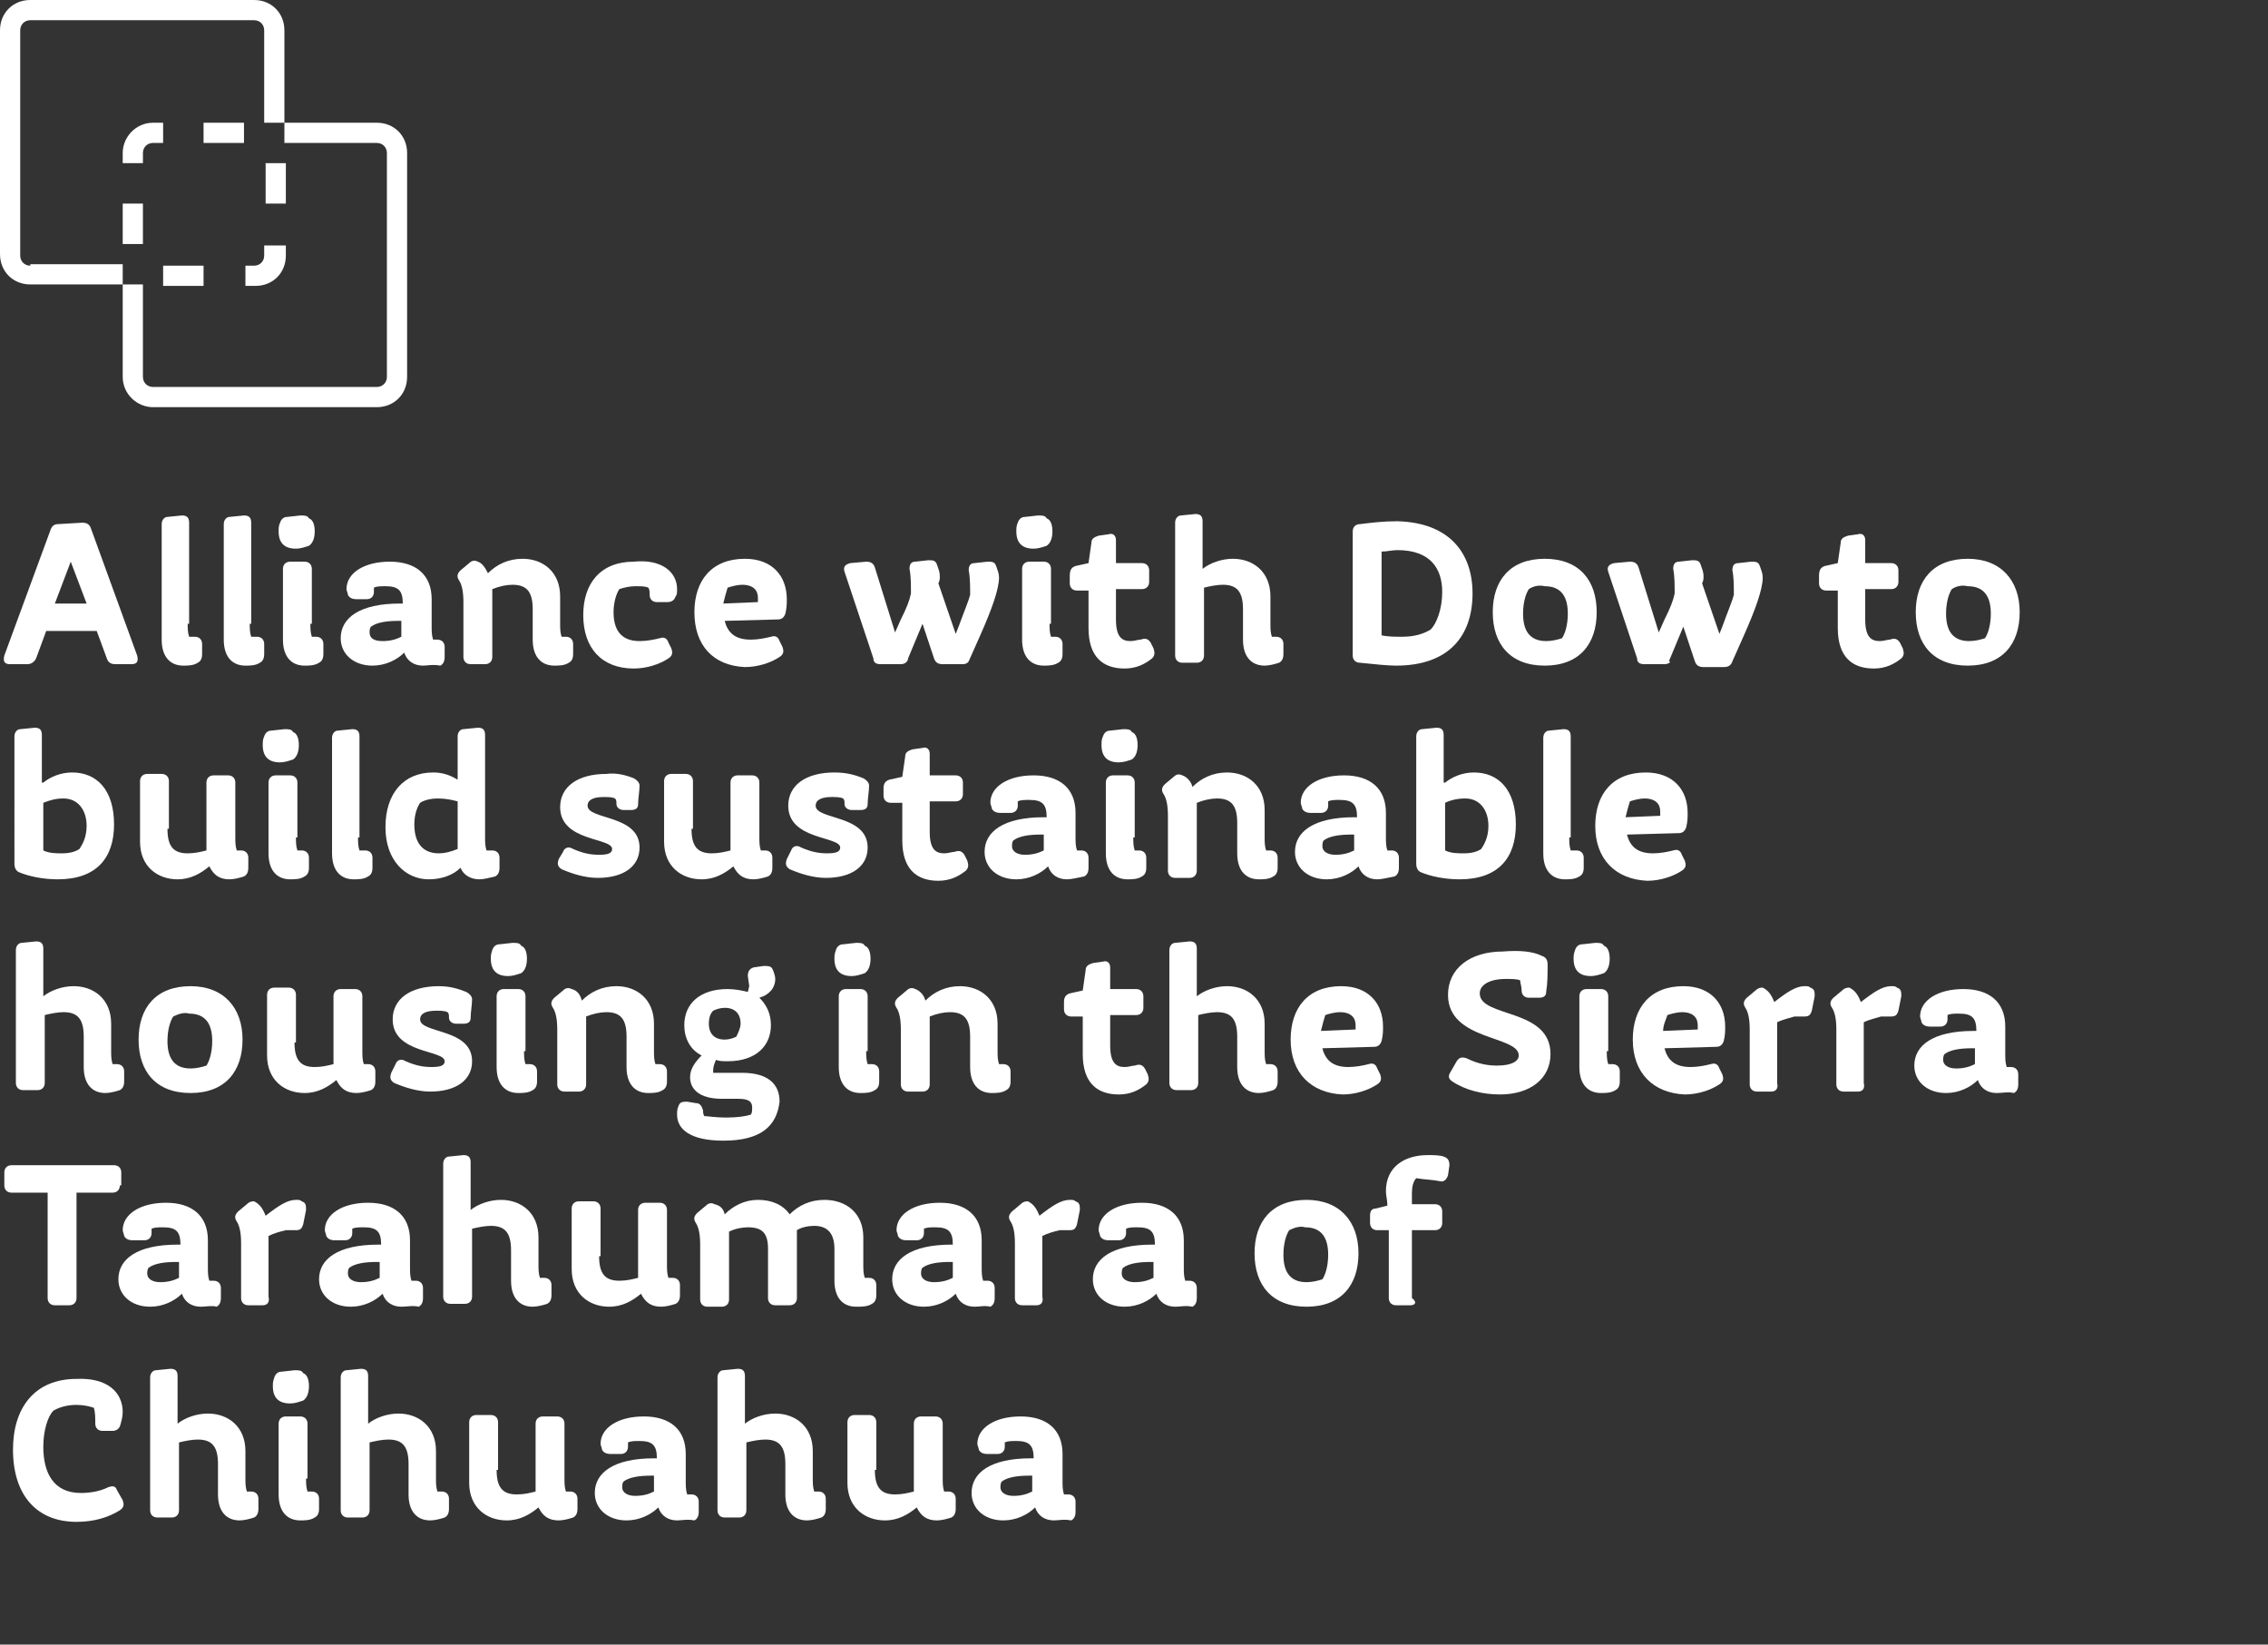 <?xml version="1.0" encoding="utf-8"?>
<!-- Generator: Adobe Illustrator 22.1.0, SVG Export Plug-In . SVG Version: 6.00 Build 0)  -->
<svg version="1.1" id="Layer_1" xmlns="http://www.w3.org/2000/svg" xmlns:xlink="http://www.w3.org/1999/xlink" x="0px" y="0px"
	 viewBox="0 0 157.1 113.9" style="enable-background:new 0 0 157.1 113.9;" xml:space="preserve">
<rect x="0" y="0" width="157.1" height="113.9" fill="#333333" stroke="none"/>
<style type="text/css">
	.st0{fill:#FFFFFF;}
</style>
<title>Asset 33</title>
<g id="Layer_2_1_">
	<g id="Layer_1-2">
		<rect x="11.3" y="18.4" class="st0" width="2.8" height="1.4"/>
		<path class="st0" d="M17,19.8h0.7c1.2,0,2.1-0.9,2.1-2.1V17h-1.5v0.7c0,0.4-0.3,0.7-0.7,0.7H17V19.8z"/>
		<path class="st0" d="M2.1,18.4c-0.4,0-0.7-0.3-0.7-0.7V2.1c0-0.4,0.3-0.7,0.7-0.7h15.5c0.4,0,0.7,0.3,0.7,0.7v6.4h1.4V2.1
			c0-1.2-0.9-2.1-2.1-2.1H2.1C0.9,0,0,0.9,0,2.1v15.5c0,1.2,0.9,2.1,2.1,2.1c0,0,0,0,0,0h6.4v-1.4H2.1z"/>
		<rect x="18.4" y="11.3" class="st0" width="1.4" height="2.8"/>
		<rect x="8.5" y="14.1" class="st0" width="1.4" height="2.8"/>
		<path class="st0" d="M9.9,10.6c0-0.4,0.3-0.7,0.7-0.7h0.7V8.5h-0.7c-1.2,0-2.1,1-2.1,2.1v0.7h1.4V10.6z"/>
		<path class="st0" d="M26.1,8.5h-6.4v1.4h6.4c0.4,0,0.7,0.3,0.7,0.7v15.5c0,0.4-0.3,0.7-0.7,0.7H10.6c-0.4,0-0.7-0.3-0.7-0.7v-6.4
			H8.5v6.4c0,1.2,1,2.1,2.1,2.1h15.5c1.2,0,2.1-0.9,2.1-2.1V10.6C28.2,9.4,27.3,8.5,26.1,8.5"/>
		<rect x="14.1" y="8.5" class="st0" width="2.8" height="1.4"/>
	</g>
</g>
<g>
	<path class="st0" d="M1.9,46H0.7c-0.4,0-0.5-0.2-0.4-0.6l3.2-8.7c0.1-0.3,0.3-0.4,0.5-0.4l1.7-0.1c0.3,0,0.5,0.1,0.6,0.4l3.2,8.8
		c0.1,0.4,0,0.6-0.4,0.6H8c-0.3,0-0.5-0.1-0.6-0.4l-0.7-1.9H3.2l-0.7,1.9C2.4,45.8,2.2,46,1.9,46z M6,41.8l-1.1-2.9l-1.1,2.9H6z"/>
	<path class="st0" d="M13,43.2c0,0.3,0,0.6,0.1,0.9c0.1,0,0.2,0,0.4,0c0.3,0,0.5,0.2,0.5,0.5v0.7c0,0.3-0.1,0.5-0.3,0.6
		c-0.3,0.2-0.7,0.2-1,0.2c-0.9,0-1.5-0.6-1.5-1.8v-8c0-0.3,0.2-0.5,0.4-0.5l1-0.1c0.3,0,0.5,0.1,0.5,0.5V43.2z"/>
	<path class="st0" d="M17.3,43.2c0,0.3,0,0.6,0.1,0.9c0.1,0,0.2,0,0.4,0c0.3,0,0.5,0.2,0.5,0.5v0.7c0,0.3-0.1,0.5-0.3,0.6
		c-0.3,0.2-0.7,0.2-1,0.2c-0.9,0-1.5-0.6-1.5-1.8v-8c0-0.3,0.2-0.5,0.4-0.5l1-0.1c0.3,0,0.5,0.1,0.5,0.5V43.2z"/>
	<path class="st0" d="M21.8,36.8c0,0.4-0.1,0.8-0.4,1c-0.3,0.1-0.6,0.2-0.9,0.2c-0.8,0-1.2-0.4-1.2-1.2c0-0.2,0-0.4,0.1-0.6
		c0.1-0.3,0.3-0.4,0.5-0.4l0.9-0.1c0.3,0,0.5,0,0.6,0.2C21.7,36,21.8,36.4,21.8,36.8z M21.5,43.2c0,0.3,0,0.6,0.1,0.9
		c0.1,0,0.2,0,0.3,0c0.3,0,0.5,0.2,0.5,0.5v0.7c0,0.3-0.1,0.5-0.3,0.6c-0.3,0.2-0.7,0.2-1,0.2c-0.9,0-1.5-0.6-1.5-1.8v-4.9
		c0-0.3,0.2-0.5,0.5-0.5h1c0.3,0,0.5,0.2,0.5,0.5V43.2z"/>
	<path class="st0" d="M29.3,46.1c-0.6,0-1.1-0.3-1.3-0.9c-0.5,0.5-1.3,0.9-2.2,0.9c-1.3,0-2.2-0.8-2.2-1.9c0-1.4,1.3-2.4,4.1-2.4
		h0.2v0c0-0.9-0.3-1.2-1.2-1.2c-0.3,0-0.6,0-0.8,0.1c0,0.1,0,0.2,0,0.3c0,0.3-0.2,0.5-0.5,0.5h-0.7c-0.3,0-0.5-0.1-0.6-0.3
		c0-0.1-0.1-0.3-0.1-0.4c0-1.1,1.2-1.9,3-1.9c1.8,0,2.9,0.9,2.9,2.6v1.9c0,0.3,0,0.6,0.1,0.9c0.1,0,0.2,0,0.3,0
		c0.3,0,0.5,0.2,0.5,0.5v0.7c0,0.3-0.1,0.5-0.3,0.6C30,46,29.6,46.1,29.3,46.1z M26.5,44.4c0.5,0,0.9-0.1,1.3-0.3V43
		c-0.1,0-0.1,0-0.2,0c-0.8,0-1.5,0.1-1.9,0.4c-0.1,0.1-0.1,0.3-0.1,0.4C25.6,44.2,25.9,44.4,26.5,44.4z"/>
	<path class="st0" d="M33.8,39.7c0.6-0.6,1.4-1,2.4-1c1.4,0,2.6,0.9,2.6,2.6v1.9c0,0.3,0,0.6,0.1,0.9c0.1,0,0.2,0,0.3,0
		c0.3,0,0.5,0.2,0.5,0.5v0.7c0,0.3-0.1,0.5-0.3,0.6c-0.3,0.2-0.7,0.2-1,0.2c-0.9,0-1.5-0.6-1.5-1.8v-2.1c0-1.2-0.4-1.7-1.4-1.7
		c-0.4,0-0.9,0.1-1.4,0.3c0,0.2,0,0.4,0,0.7v4c0,0.3-0.2,0.5-0.5,0.5h-1c-0.3,0-0.5-0.2-0.5-0.5v-3.8c0-0.7-0.1-1.2-0.3-1.5
		c-0.2-0.3-0.1-0.5,0.1-0.7l0.6-0.5c0.2-0.2,0.4-0.2,0.6-0.1C33.4,39,33.6,39.3,33.8,39.7z"/>
	<path class="st0" d="M46.9,40.8c0,0.2,0,0.4-0.1,0.5c-0.1,0.3-0.3,0.4-0.6,0.4h-0.7c-0.3,0-0.5-0.2-0.5-0.5c0-0.2,0-0.4-0.1-0.5
		c-0.2-0.1-0.5-0.1-0.9-0.1c-0.4,0-0.8,0.1-1.1,0.2c-0.2,0.3-0.4,0.9-0.4,1.6c0,1.2,0.5,2,1.8,2c0.5,0,1-0.1,1.4-0.2
		c0.3-0.1,0.5,0,0.6,0.3l0.2,0.4c0.1,0.3,0.1,0.5-0.2,0.7c-0.6,0.4-1.5,0.7-2.4,0.7c-2.2,0-3.5-1.4-3.5-3.7c0-2.2,1.2-3.7,3.5-3.7
		C45.8,38.7,46.9,39.6,46.9,40.8z"/>
	<path class="st0" d="M48.1,42.4c0-2.2,1.2-3.7,3.5-3.7c1.9,0,2.9,1.2,2.9,2.8c0,0.3,0,0.6-0.1,1c-0.1,0.3-0.3,0.4-0.5,0.4L50.2,43
		c0.2,0.8,0.7,1.3,1.8,1.3c0.5,0,1-0.1,1.4-0.2c0.3-0.1,0.5,0,0.6,0.3l0.2,0.4c0.1,0.3,0.1,0.5-0.2,0.7c-0.6,0.4-1.5,0.7-2.4,0.7
		C49.4,46.1,48.1,44.7,48.1,42.4z M50.1,41.8l2.4-0.1c0-0.1,0-0.2,0-0.3c0-0.5-0.3-0.9-1.1-0.9c-0.3,0-0.7,0.1-1,0.2
		C50.3,41,50.2,41.4,50.1,41.8z"/>
	<path class="st0" d="M62.4,46H61c-0.3,0-0.5-0.1-0.5-0.4l-2-6c-0.1-0.3,0-0.5,0.4-0.6l1.1-0.1c0.3,0,0.5,0.1,0.6,0.4l1.4,4.5
		l0.4-0.9c0.4-0.8,0.6-1.3,0.7-1.8c0-0.6,0-1.2-0.1-1.7c0-0.3,0.1-0.5,0.4-0.5l0.9-0.1c0.3,0,0.5,0,0.6,0.3c0.1,0.3,0.2,0.5,0.2,0.8
		c0,0.2,0,0.3-0.1,0.5l1.2,3.5l0.2-0.5c0.4-1.1,0.7-1.8,0.8-2.2c0-0.6,0-1.2-0.1-1.7c0-0.3,0.1-0.5,0.4-0.5l0.9-0.1
		c0.3,0,0.5,0,0.6,0.3c0.1,0.3,0.2,0.5,0.2,0.8c0,0.8-0.5,2.2-1.3,4l-0.8,1.8C67.1,45.8,67,46,66.7,46h-1.4c-0.3,0-0.5-0.1-0.6-0.4
		l-0.8-2.4l-1,2.4C62.9,45.8,62.7,46,62.4,46z"/>
	<path class="st0" d="M72.9,36.8c0,0.4-0.1,0.8-0.4,1c-0.3,0.1-0.6,0.2-0.9,0.2c-0.8,0-1.2-0.4-1.2-1.2c0-0.2,0-0.4,0.1-0.6
		c0.1-0.3,0.3-0.4,0.5-0.4l0.9-0.1c0.3,0,0.5,0,0.6,0.2C72.8,36,72.9,36.4,72.9,36.8z M72.7,43.2c0,0.3,0,0.6,0.1,0.9
		c0.1,0,0.2,0,0.3,0c0.3,0,0.5,0.2,0.5,0.5v0.7c0,0.3-0.1,0.5-0.3,0.6c-0.3,0.2-0.7,0.2-1,0.2c-0.9,0-1.5-0.6-1.5-1.8v-4.9
		c0-0.3,0.2-0.5,0.5-0.5h1c0.3,0,0.5,0.2,0.5,0.5V43.2z"/>
	<path class="st0" d="M74.5,39.2l0.9-0.2l0.2-1.4c0-0.3,0.2-0.4,0.5-0.5l0.7-0.1c0.3-0.1,0.5,0.1,0.5,0.4V39h1.8
		c0.3,0,0.5,0.2,0.5,0.5v0.8c0,0.3-0.2,0.5-0.5,0.5h-1.8v2.1c0,1.2,0.4,1.5,1,1.5c0.3,0,0.5-0.1,0.7-0.1c0.3-0.1,0.5-0.1,0.7,0.2
		l0.2,0.4c0.1,0.3,0.1,0.5-0.1,0.7c-0.5,0.4-1.1,0.7-1.9,0.7c-1.5,0-2.5-0.8-2.5-2.8v-2.6h-0.8c-0.3,0-0.5-0.2-0.5-0.5v-0.5
		C74.1,39.5,74.2,39.3,74.5,39.2z"/>
	<path class="st0" d="M83.3,39.4c0.5-0.4,1.3-0.7,2.1-0.7c1.4,0,2.6,0.9,2.6,2.6v1.9c0,0.3,0,0.6,0.1,0.9c0.1,0,0.2,0,0.3,0
		c0.3,0,0.5,0.2,0.5,0.5v0.7c0,0.3-0.1,0.5-0.3,0.6c-0.3,0.1-0.7,0.2-1,0.2c-0.9,0-1.5-0.6-1.5-1.8v-2.1c0-1.2-0.4-1.7-1.4-1.7
		c-0.4,0-0.9,0.1-1.3,0.2v4.7c0,0.3-0.2,0.5-0.5,0.5h-1c-0.3,0-0.5-0.2-0.5-0.5v-9.2c0-0.3,0.2-0.5,0.4-0.5l1-0.1
		c0.3,0,0.5,0.1,0.5,0.5V39.4z"/>
	<path class="st0" d="M102,41.1c0,2.9-1.6,5-5.3,5c-0.6,0-1.5-0.1-2.5-0.2c-0.3,0-0.5-0.2-0.5-0.5v-8.6c0-0.3,0.2-0.5,0.5-0.5
		c0.8-0.1,1.6-0.2,2.6-0.2C100.4,36.2,102,38.3,102,41.1z M95.7,38.2V44c0.4,0.1,1,0.1,1.4,0.1c0.9,0,1.5-0.2,2-0.5
		c0.4-0.4,0.8-1.4,0.8-2.6c0-1.6-0.8-2.9-3.1-2.9C96.4,38.1,96.1,38.2,95.7,38.2z"/>
	<path class="st0" d="M110.6,42.4c0,2.2-1.2,3.7-3.6,3.7c-2.4,0-3.6-1.5-3.6-3.7c0-2.2,1.2-3.7,3.6-3.7
		C109.4,38.7,110.6,40.2,110.6,42.4z M105.9,40.8c-0.2,0.3-0.4,0.9-0.4,1.7c0,1.1,0.4,1.9,1.6,1.9c0.4,0,0.8-0.1,1.1-0.2
		c0.2-0.3,0.4-0.9,0.4-1.7c0-1.1-0.4-1.9-1.6-1.9C106.6,40.5,106.2,40.6,105.9,40.8z"/>
	<path class="st0" d="M115.3,46h-1.4c-0.3,0-0.5-0.1-0.5-0.4l-2-6c-0.1-0.3,0-0.5,0.4-0.6l1.1-0.1c0.3,0,0.5,0.1,0.6,0.4l1.4,4.5
		l0.4-0.9c0.4-0.8,0.6-1.3,0.7-1.8c0-0.6,0-1.2-0.1-1.7c0-0.3,0.1-0.5,0.4-0.5l0.9-0.1c0.3,0,0.5,0,0.6,0.3c0.1,0.3,0.2,0.5,0.2,0.8
		c0,0.2,0,0.3-0.1,0.5l1.2,3.5l0.2-0.5c0.4-1.1,0.7-1.8,0.8-2.2c0-0.6,0-1.2-0.1-1.7c0-0.3,0.1-0.5,0.4-0.5l0.9-0.1
		c0.3,0,0.5,0,0.6,0.3c0.1,0.3,0.2,0.5,0.2,0.8c0,0.8-0.5,2.2-1.3,4l-0.8,1.8c-0.1,0.3-0.3,0.4-0.6,0.4h-1.4c-0.3,0-0.5-0.1-0.6-0.4
		l-0.8-2.4l-1,2.4C115.8,45.8,115.6,46,115.3,46z"/>
	<path class="st0" d="M126.4,39.2l0.9-0.2l0.2-1.4c0-0.3,0.2-0.4,0.5-0.5l0.7-0.1c0.3-0.1,0.5,0.1,0.5,0.4V39h1.8
		c0.3,0,0.5,0.2,0.5,0.5v0.8c0,0.3-0.2,0.5-0.5,0.5h-1.8v2.1c0,1.2,0.4,1.5,1,1.5c0.3,0,0.5-0.1,0.7-0.1c0.3-0.1,0.5-0.1,0.7,0.2
		l0.2,0.4c0.1,0.3,0.1,0.5-0.1,0.7c-0.5,0.4-1.1,0.7-1.9,0.7c-1.5,0-2.5-0.8-2.5-2.8v-2.6h-0.8c-0.3,0-0.5-0.2-0.5-0.5v-0.5
		C126,39.5,126.1,39.3,126.4,39.2z"/>
	<path class="st0" d="M139.9,42.4c0,2.2-1.2,3.7-3.6,3.7c-2.4,0-3.6-1.5-3.6-3.7c0-2.2,1.2-3.7,3.6-3.7
		C138.6,38.7,139.9,40.2,139.9,42.4z M135.2,40.8c-0.2,0.3-0.4,0.9-0.4,1.7c0,1.1,0.4,1.9,1.6,1.9c0.4,0,0.8-0.1,1.1-0.2
		c0.2-0.3,0.4-0.9,0.4-1.7c0-1.1-0.4-1.9-1.6-1.9C135.9,40.5,135.5,40.6,135.2,40.8z"/>
	<path class="st0" d="M3,54.2c0.5-0.4,1.2-0.7,2-0.7c1.7,0,2.9,1.2,2.9,3.6c0,2.3-1.2,3.8-3.9,3.8c-1,0-2-0.2-2.7-0.5
		c-0.2-0.1-0.3-0.3-0.3-0.6V51c0-0.3,0.2-0.5,0.4-0.5l1-0.1c0.3,0,0.5,0.1,0.5,0.5V54.2z M3,55.6v3.3c0.4,0.2,0.9,0.2,1.3,0.2
		c0.5,0,0.9-0.1,1.2-0.3C5.7,58.5,6,58,6,57.2c0-1.1-0.6-1.9-1.6-1.9C3.9,55.3,3.5,55.4,3,55.6z"/>
	<path class="st0" d="M11.6,57.4c0,1.2,0.4,1.7,1.4,1.7c0.5,0,0.9-0.1,1.3-0.2v-4.7c0-0.3,0.2-0.5,0.5-0.5h1c0.3,0,0.5,0.2,0.5,0.5
		V58c0,0.3,0,0.6,0.1,0.9c0.1,0,0.2,0,0.3,0c0.3,0,0.5,0.2,0.5,0.5v0.7c0,0.3-0.1,0.5-0.3,0.6c-0.3,0.1-0.7,0.2-1,0.2
		c-0.7,0-1.1-0.3-1.4-0.9c-0.6,0.5-1.3,0.9-2.2,0.9c-1.4,0-2.6-0.9-2.6-2.6v-4.2c0-0.3,0.2-0.5,0.5-0.5h1c0.3,0,0.5,0.2,0.5,0.5
		V57.4z"/>
	<path class="st0" d="M20.7,51.6c0,0.4-0.1,0.8-0.4,1c-0.3,0.1-0.6,0.2-0.9,0.2c-0.8,0-1.2-0.4-1.2-1.2c0-0.2,0-0.4,0.1-0.6
		c0.1-0.3,0.3-0.4,0.5-0.4l0.9-0.1c0.3,0,0.5,0,0.6,0.2C20.6,50.8,20.7,51.2,20.7,51.6z M20.5,58c0,0.3,0,0.6,0.1,0.9
		c0.1,0,0.2,0,0.3,0c0.3,0,0.5,0.2,0.5,0.5v0.7c0,0.3-0.1,0.5-0.3,0.6c-0.3,0.2-0.7,0.2-1,0.2c-0.9,0-1.5-0.6-1.5-1.8v-4.9
		c0-0.3,0.2-0.5,0.5-0.5h1c0.3,0,0.5,0.2,0.5,0.5V58z"/>
	<path class="st0" d="M24.8,58c0,0.3,0,0.6,0.1,0.9c0.1,0,0.2,0,0.4,0c0.3,0,0.5,0.2,0.5,0.5v0.7c0,0.3-0.1,0.5-0.3,0.6
		c-0.3,0.2-0.7,0.2-1,0.2c-0.9,0-1.5-0.6-1.5-1.8v-8c0-0.3,0.2-0.5,0.4-0.5l1-0.1c0.3,0,0.5,0.1,0.5,0.5V58z"/>
	<path class="st0" d="M33.2,60.9c-0.6,0-1.1-0.3-1.3-0.8c-0.5,0.5-1.3,0.8-2.2,0.8c-1.6,0-3-1.3-3-3.6c0-2.4,1.3-3.8,3.3-3.8
		c0.7,0,1.2,0.2,1.7,0.5v-3c0-0.3,0.2-0.5,0.4-0.5l1-0.1c0.3,0,0.5,0.1,0.5,0.5V58c0,0.3,0,0.6,0.1,0.9c0.1,0,0.2,0,0.4,0
		c0.3,0,0.5,0.2,0.5,0.5v0.7c0,0.3-0.1,0.5-0.3,0.6C33.9,60.8,33.5,60.9,33.2,60.9z M30.4,59.1c0.4,0,0.8-0.1,1.3-0.3v-3.3
		c-0.4-0.1-0.8-0.2-1.4-0.2c-0.4,0-0.9,0.1-1.2,0.3c-0.2,0.3-0.4,0.8-0.4,1.5C28.7,58.4,29.3,59.1,30.4,59.1z"/>
	<path class="st0" d="M43.9,53.9c0.2,0.1,0.4,0.3,0.4,0.5c0,0.4-0.1,0.9-0.1,1.3c0,0.3-0.2,0.4-0.5,0.4h-0.5c-0.3,0-0.5-0.2-0.5-0.4
		c0-0.2,0-0.3-0.1-0.4c-0.2-0.1-0.5-0.1-0.8-0.1c-0.7,0-1.1,0.2-1.1,0.6c0,1,3.6,0.6,3.6,2.9c0,1.3-1.1,2.1-2.9,2.1
		c-0.9,0-1.8-0.3-2.5-0.6c-0.3-0.2-0.3-0.4-0.2-0.7L39,59c0.1-0.3,0.4-0.4,0.7-0.2c0.7,0.3,1.2,0.4,1.8,0.4c0.6,0,0.9-0.1,0.9-0.4
		c0-0.8-3.6-0.5-3.6-2.9c0-1.4,1.2-2.3,3.2-2.3C42.7,53.5,43.4,53.7,43.9,53.9z"/>
	<path class="st0" d="M47.9,57.4c0,1.2,0.4,1.7,1.4,1.7c0.5,0,0.9-0.1,1.3-0.2v-4.7c0-0.3,0.2-0.5,0.5-0.5h1c0.3,0,0.5,0.2,0.5,0.5
		V58c0,0.3,0,0.6,0.1,0.9c0.1,0,0.2,0,0.3,0c0.3,0,0.5,0.2,0.5,0.5v0.7c0,0.3-0.1,0.5-0.3,0.6c-0.3,0.1-0.7,0.2-1,0.2
		c-0.7,0-1.1-0.3-1.4-0.9c-0.6,0.5-1.3,0.9-2.2,0.9c-1.4,0-2.6-0.9-2.6-2.6v-4.2c0-0.3,0.2-0.5,0.5-0.5h1c0.3,0,0.5,0.2,0.5,0.5
		V57.4z"/>
	<path class="st0" d="M59.8,53.9c0.2,0.1,0.4,0.3,0.4,0.5c0,0.4-0.1,0.9-0.1,1.3c0,0.3-0.2,0.4-0.5,0.4H59c-0.3,0-0.5-0.2-0.5-0.4
		c0-0.2,0-0.3-0.1-0.4c-0.2-0.1-0.5-0.1-0.8-0.1c-0.7,0-1.1,0.2-1.1,0.6c0,1,3.6,0.6,3.6,2.9c0,1.3-1.1,2.1-2.9,2.1
		c-0.9,0-1.8-0.3-2.5-0.6c-0.3-0.2-0.3-0.4-0.2-0.7l0.3-0.6c0.1-0.3,0.4-0.4,0.7-0.2c0.7,0.3,1.2,0.4,1.8,0.4c0.6,0,0.9-0.1,0.9-0.4
		c0-0.8-3.6-0.5-3.6-2.9c0-1.4,1.2-2.3,3.2-2.3C58.7,53.5,59.3,53.7,59.8,53.9z"/>
	<path class="st0" d="M61.6,54l0.9-0.2l0.2-1.4c0-0.3,0.2-0.4,0.5-0.5l0.7-0.1c0.3-0.1,0.5,0.1,0.5,0.4v1.5h1.8
		c0.3,0,0.5,0.2,0.5,0.5V55c0,0.3-0.2,0.5-0.5,0.5h-1.8v2.1c0,1.2,0.4,1.5,1,1.5c0.3,0,0.5-0.1,0.7-0.1c0.3-0.1,0.5-0.1,0.7,0.2
		l0.2,0.4c0.1,0.3,0.1,0.5-0.1,0.7c-0.5,0.4-1.1,0.7-1.9,0.7c-1.5,0-2.5-0.8-2.5-2.8v-2.6h-0.8c-0.3,0-0.5-0.2-0.5-0.5v-0.5
		C61.2,54.3,61.3,54.1,61.6,54z"/>
	<path class="st0" d="M73.9,60.9c-0.6,0-1.1-0.3-1.3-0.9c-0.5,0.5-1.3,0.9-2.2,0.9c-1.3,0-2.2-0.8-2.2-1.9c0-1.4,1.3-2.4,4.1-2.4
		h0.2v0c0-0.9-0.3-1.2-1.2-1.2c-0.3,0-0.6,0-0.8,0.1c0,0.1,0,0.2,0,0.3c0,0.3-0.2,0.5-0.5,0.5h-0.7c-0.3,0-0.5-0.1-0.6-0.3
		c0-0.1-0.1-0.3-0.1-0.4c0-1.1,1.2-1.9,3-1.9c1.8,0,2.9,0.9,2.9,2.6V58c0,0.3,0,0.6,0.1,0.9c0.1,0,0.2,0,0.3,0
		c0.3,0,0.5,0.2,0.5,0.5v0.7c0,0.3-0.1,0.5-0.3,0.6C74.6,60.8,74.2,60.9,73.9,60.9z M71,59.2c0.5,0,0.9-0.1,1.3-0.3v-1.1
		c-0.1,0-0.1,0-0.2,0c-0.8,0-1.5,0.1-1.9,0.4c-0.1,0.1-0.1,0.3-0.1,0.4C70.1,59,70.5,59.2,71,59.2z"/>
	<path class="st0" d="M78.8,51.6c0,0.4-0.1,0.8-0.4,1c-0.3,0.1-0.6,0.2-0.9,0.2c-0.8,0-1.2-0.4-1.2-1.2c0-0.2,0-0.4,0.1-0.6
		c0.1-0.3,0.3-0.4,0.5-0.4l0.9-0.1c0.3,0,0.5,0,0.6,0.2C78.7,50.8,78.8,51.2,78.8,51.6z M78.5,58c0,0.3,0,0.6,0.1,0.9
		c0.1,0,0.2,0,0.3,0c0.3,0,0.5,0.2,0.5,0.5v0.7c0,0.3-0.1,0.5-0.3,0.6c-0.3,0.2-0.7,0.2-1,0.2c-0.9,0-1.5-0.6-1.5-1.8v-4.9
		c0-0.3,0.2-0.5,0.5-0.5h1c0.3,0,0.5,0.2,0.5,0.5V58z"/>
	<path class="st0" d="M82.6,54.5c0.6-0.6,1.4-1,2.4-1c1.4,0,2.6,0.9,2.6,2.6V58c0,0.3,0,0.6,0.1,0.9c0.1,0,0.2,0,0.3,0
		c0.3,0,0.5,0.2,0.5,0.5v0.7c0,0.3-0.1,0.5-0.3,0.6c-0.3,0.2-0.7,0.2-1,0.2c-0.9,0-1.5-0.6-1.5-1.8V57c0-1.2-0.4-1.7-1.4-1.7
		c-0.4,0-0.9,0.1-1.4,0.3c0,0.2,0,0.4,0,0.7v4c0,0.3-0.2,0.5-0.5,0.5h-1c-0.3,0-0.5-0.2-0.5-0.5v-3.8c0-0.7-0.1-1.2-0.3-1.5
		c-0.2-0.3-0.1-0.5,0.1-0.7l0.6-0.5c0.2-0.2,0.4-0.2,0.6-0.1C82.2,53.8,82.5,54.1,82.6,54.5z"/>
	<path class="st0" d="M95.4,60.9c-0.6,0-1.1-0.3-1.3-0.9c-0.5,0.5-1.3,0.9-2.2,0.9c-1.3,0-2.2-0.8-2.2-1.9c0-1.4,1.3-2.4,4.1-2.4
		h0.2v0c0-0.9-0.3-1.2-1.2-1.2c-0.3,0-0.6,0-0.8,0.1c0,0.1,0,0.2,0,0.3c0,0.3-0.2,0.5-0.5,0.5h-0.7c-0.3,0-0.5-0.1-0.6-0.3
		c0-0.1-0.1-0.3-0.1-0.4c0-1.1,1.2-1.9,3-1.9c1.8,0,2.9,0.9,2.9,2.6V58c0,0.3,0,0.6,0.1,0.9c0.1,0,0.2,0,0.3,0
		c0.3,0,0.5,0.2,0.5,0.5v0.7c0,0.3-0.1,0.5-0.3,0.6C96.1,60.8,95.7,60.9,95.4,60.9z M92.5,59.2c0.5,0,0.9-0.1,1.3-0.3v-1.1
		c-0.1,0-0.1,0-0.2,0c-0.8,0-1.5,0.1-1.9,0.4c-0.1,0.1-0.1,0.3-0.1,0.4C91.6,59,92,59.2,92.5,59.2z"/>
	<path class="st0" d="M100.1,54.2c0.5-0.4,1.2-0.7,2-0.7c1.7,0,2.9,1.2,2.9,3.6c0,2.3-1.2,3.8-3.9,3.8c-1,0-2-0.2-2.7-0.5
		c-0.2-0.1-0.3-0.3-0.3-0.6V51c0-0.3,0.2-0.5,0.4-0.5l1-0.1c0.3,0,0.5,0.1,0.5,0.5V54.2z M100.1,55.6v3.3c0.4,0.2,0.9,0.2,1.3,0.2
		c0.5,0,0.9-0.1,1.2-0.3c0.2-0.3,0.5-0.8,0.5-1.6c0-1.1-0.6-1.9-1.6-1.9C101,55.3,100.5,55.4,100.1,55.6z"/>
	<path class="st0" d="M108.7,58c0,0.3,0,0.6,0.1,0.9c0.1,0,0.2,0,0.4,0c0.3,0,0.5,0.2,0.5,0.5v0.7c0,0.3-0.1,0.5-0.3,0.6
		c-0.3,0.2-0.7,0.2-1,0.2c-0.9,0-1.5-0.6-1.5-1.8v-8c0-0.3,0.2-0.5,0.4-0.5l1-0.1c0.3,0,0.5,0.1,0.5,0.5V58z"/>
	<path class="st0" d="M110.5,57.2c0-2.2,1.2-3.7,3.5-3.7c1.9,0,2.9,1.2,2.9,2.8c0,0.3,0,0.6-0.1,1c-0.1,0.3-0.3,0.4-0.5,0.4
		l-3.6,0.1c0.2,0.8,0.7,1.3,1.8,1.3c0.5,0,1-0.1,1.4-0.2c0.3-0.1,0.5,0,0.6,0.3l0.2,0.4c0.1,0.3,0.1,0.5-0.2,0.7
		c-0.6,0.4-1.5,0.7-2.4,0.7C111.9,60.9,110.5,59.5,110.5,57.2z M112.6,56.6l2.4-0.1c0-0.1,0-0.2,0-0.3c0-0.5-0.3-0.9-1.1-0.9
		c-0.3,0-0.7,0.1-1,0.2C112.8,55.8,112.7,56.2,112.6,56.6z"/>
	<path class="st0" d="M3,69c0.5-0.4,1.3-0.7,2.1-0.7c1.4,0,2.6,0.9,2.6,2.6v1.9c0,0.3,0,0.6,0.1,0.9c0.1,0,0.2,0,0.3,0
		c0.3,0,0.5,0.2,0.5,0.5v0.7c0,0.3-0.1,0.5-0.3,0.6c-0.3,0.1-0.7,0.2-1,0.2c-0.9,0-1.5-0.6-1.5-1.8v-2.1c0-1.2-0.4-1.7-1.4-1.7
		c-0.4,0-0.9,0.1-1.3,0.2v4.7c0,0.3-0.2,0.5-0.5,0.5h-1c-0.3,0-0.5-0.2-0.5-0.5v-9.2c0-0.3,0.2-0.5,0.4-0.5l1-0.1
		c0.3,0,0.5,0.1,0.5,0.5V69z"/>
	<path class="st0" d="M16.8,72c0,2.2-1.2,3.7-3.6,3.7c-2.4,0-3.6-1.5-3.6-3.7c0-2.2,1.2-3.7,3.6-3.7C15.5,68.3,16.8,69.8,16.8,72z
		 M12,70.4c-0.2,0.3-0.4,0.9-0.4,1.7c0,1.1,0.4,1.9,1.6,1.9c0.4,0,0.8-0.1,1.1-0.2c0.2-0.3,0.4-0.9,0.4-1.7c0-1.1-0.4-1.9-1.6-1.9
		C12.8,70.1,12.4,70.2,12,70.4z"/>
	<path class="st0" d="M20.4,72.2c0,1.2,0.4,1.7,1.4,1.7c0.5,0,0.9-0.1,1.3-0.2v-4.7c0-0.3,0.2-0.5,0.5-0.5h1c0.3,0,0.5,0.2,0.5,0.5
		v3.8c0,0.3,0,0.6,0.1,0.9c0.1,0,0.2,0,0.3,0c0.3,0,0.5,0.2,0.5,0.5v0.7c0,0.3-0.1,0.5-0.3,0.6c-0.3,0.1-0.7,0.2-1,0.2
		c-0.7,0-1.1-0.3-1.4-0.9c-0.6,0.5-1.3,0.9-2.2,0.9c-1.4,0-2.6-0.9-2.6-2.6v-4.2c0-0.3,0.2-0.5,0.5-0.5h1c0.3,0,0.5,0.2,0.5,0.5
		V72.2z"/>
	<path class="st0" d="M32.3,68.7c0.2,0.1,0.4,0.3,0.4,0.5c0,0.4-0.1,0.9-0.1,1.3c0,0.3-0.2,0.4-0.5,0.4h-0.5c-0.3,0-0.5-0.2-0.5-0.4
		c0-0.2,0-0.3-0.1-0.4c-0.2-0.1-0.5-0.1-0.8-0.1c-0.7,0-1.1,0.2-1.1,0.6c0,1,3.6,0.6,3.6,2.9c0,1.3-1.1,2.1-2.9,2.1
		c-0.9,0-1.8-0.3-2.5-0.6c-0.3-0.2-0.3-0.4-0.2-0.7l0.3-0.6c0.1-0.3,0.4-0.4,0.7-0.2c0.7,0.3,1.2,0.4,1.8,0.4c0.6,0,0.9-0.1,0.9-0.4
		c0-0.8-3.6-0.5-3.6-2.9c0-1.4,1.2-2.3,3.2-2.3C31.2,68.3,31.8,68.5,32.3,68.7z"/>
	<path class="st0" d="M36.5,66.4c0,0.4-0.1,0.8-0.4,1c-0.3,0.1-0.6,0.2-0.9,0.2c-0.8,0-1.2-0.4-1.2-1.2c0-0.2,0-0.3,0.1-0.6
		c0.1-0.3,0.3-0.4,0.5-0.4l0.9-0.1c0.3,0,0.5,0,0.6,0.2C36.4,65.6,36.5,66,36.5,66.4z M36.3,72.8c0,0.3,0,0.6,0.1,0.9
		c0.1,0,0.2,0,0.3,0c0.3,0,0.5,0.2,0.5,0.5v0.7c0,0.3-0.1,0.5-0.3,0.6c-0.3,0.2-0.7,0.2-1,0.2c-0.9,0-1.5-0.6-1.5-1.8v-4.9
		c0-0.3,0.2-0.5,0.5-0.5h1c0.3,0,0.5,0.2,0.5,0.5V72.8z"/>
	<path class="st0" d="M40.3,69.3c0.6-0.6,1.4-1,2.4-1c1.4,0,2.6,0.9,2.6,2.6v1.9c0,0.3,0,0.6,0.1,0.9c0.1,0,0.2,0,0.3,0
		c0.3,0,0.5,0.2,0.5,0.5v0.7c0,0.3-0.1,0.5-0.3,0.6c-0.3,0.2-0.7,0.2-1,0.2c-0.9,0-1.5-0.6-1.5-1.8v-2.1c0-1.2-0.4-1.7-1.4-1.7
		c-0.4,0-0.9,0.1-1.4,0.3c0,0.2,0,0.4,0,0.7v4c0,0.3-0.2,0.5-0.5,0.5h-1c-0.3,0-0.5-0.2-0.5-0.5v-3.8c0-0.7-0.1-1.2-0.3-1.5
		c-0.2-0.3-0.1-0.5,0.1-0.7l0.6-0.5c0.2-0.2,0.4-0.2,0.6-0.1C40,68.6,40.2,68.9,40.3,69.3z"/>
	<path class="st0" d="M50.1,79c-2.3,0-3.2-0.8-3.2-1.8c0-0.2,0-0.4,0.1-0.6c0.1-0.3,0.3-0.3,0.6-0.3l0.6,0.1c0.3,0,0.4,0.2,0.5,0.5
		c0,0.1,0,0.3,0.1,0.4c0.2,0,0.8,0.1,1.5,0.1c0.8,0,1.4-0.1,1.7-0.2c0.1-0.1,0.1-0.3,0.1-0.5c0-0.5-0.4-0.6-1-0.6h-1.1
		c-1.6,0-2.2-0.7-2.2-1.5c0-0.6,0.4-1.1,0.8-1.5c-0.8-0.4-1.2-1.2-1.2-2.1c0-1.5,1.1-2.5,3-2.5c0.5,0,1,0.1,1.4,0.2l0.1-0.4
		l-0.1-0.7c0-0.3,0.1-0.5,0.4-0.6l0.7-0.1c0.3,0,0.5,0,0.6,0.2c0.1,0.2,0.2,0.5,0.2,0.7c0,0.6-0.4,1.1-1.1,1.3
		c0.5,0.5,0.8,1.1,0.8,1.9c0,1.4-1,2.5-3,2.5c-0.3,0-0.6,0-0.8-0.1c-0.1,0.2-0.2,0.5-0.2,0.7c0,0.1,0,0.2,0,0.2c0.5,0,1.2,0,2,0
		c1.7,0,2.6,0.7,2.6,2C53.8,78,52.7,79,50.1,79z M49.4,70c-0.2,0.2-0.3,0.5-0.3,0.9c0,0.7,0.4,1.1,1.1,1.1c0.3,0,0.6-0.1,0.8-0.2
		c0.1-0.2,0.3-0.6,0.3-0.9c0-0.7-0.4-1.1-1.1-1.1C49.9,69.8,49.6,69.9,49.4,70z"/>
	<path class="st0" d="M60.3,66.4c0,0.4-0.1,0.8-0.4,1c-0.3,0.1-0.6,0.2-0.9,0.2c-0.8,0-1.2-0.4-1.2-1.2c0-0.2,0-0.3,0.1-0.6
		c0.1-0.3,0.3-0.4,0.5-0.4l0.9-0.1c0.3,0,0.5,0,0.6,0.2C60.2,65.6,60.3,66,60.3,66.4z M60,72.8c0,0.3,0,0.6,0.1,0.9
		c0.1,0,0.2,0,0.3,0c0.3,0,0.5,0.2,0.5,0.5v0.7c0,0.3-0.1,0.5-0.3,0.6c-0.3,0.2-0.7,0.2-1,0.2c-0.9,0-1.5-0.6-1.5-1.8v-4.9
		c0-0.3,0.2-0.5,0.5-0.5h1c0.3,0,0.5,0.2,0.5,0.5V72.8z"/>
	<path class="st0" d="M64.1,69.3c0.6-0.6,1.4-1,2.4-1c1.4,0,2.6,0.9,2.6,2.6v1.9c0,0.3,0,0.6,0.1,0.9c0.1,0,0.2,0,0.3,0
		c0.3,0,0.5,0.2,0.5,0.5v0.7c0,0.3-0.1,0.5-0.3,0.6c-0.3,0.2-0.7,0.2-1,0.2c-0.9,0-1.5-0.6-1.5-1.8v-2.1c0-1.2-0.4-1.7-1.4-1.7
		c-0.4,0-0.9,0.1-1.4,0.3c0,0.2,0,0.4,0,0.7v4c0,0.3-0.2,0.5-0.5,0.5h-1c-0.3,0-0.5-0.2-0.5-0.5v-3.8c0-0.7-0.1-1.2-0.3-1.5
		c-0.2-0.3-0.1-0.5,0.1-0.7l0.6-0.5c0.2-0.2,0.4-0.2,0.6-0.1C63.7,68.6,64,68.9,64.1,69.3z"/>
	<path class="st0" d="M74.1,68.8l0.9-0.2l0.2-1.4c0-0.3,0.2-0.4,0.5-0.5l0.7-0.1c0.3-0.1,0.5,0.1,0.5,0.4v1.5h1.8
		c0.3,0,0.5,0.2,0.5,0.5v0.8c0,0.3-0.2,0.5-0.5,0.5h-1.8v2.1c0,1.2,0.4,1.5,1,1.5c0.3,0,0.5-0.1,0.7-0.1c0.3-0.1,0.5-0.1,0.7,0.2
		l0.2,0.4c0.1,0.3,0.1,0.5-0.1,0.7c-0.5,0.4-1.1,0.7-1.9,0.7c-1.5,0-2.5-0.8-2.5-2.8v-2.6h-0.8c-0.3,0-0.5-0.2-0.5-0.5v-0.5
		C73.7,69.1,73.8,68.9,74.1,68.8z"/>
	<path class="st0" d="M82.9,69c0.5-0.4,1.3-0.7,2.1-0.7c1.4,0,2.6,0.9,2.6,2.6v1.9c0,0.3,0,0.6,0.1,0.9c0.1,0,0.2,0,0.3,0
		c0.3,0,0.5,0.2,0.5,0.5v0.7c0,0.3-0.1,0.5-0.3,0.6c-0.3,0.1-0.7,0.2-1,0.2c-0.9,0-1.5-0.6-1.5-1.8v-2.1c0-1.2-0.4-1.7-1.4-1.7
		c-0.4,0-0.9,0.1-1.3,0.2v4.7c0,0.3-0.2,0.5-0.5,0.5h-1c-0.3,0-0.5-0.2-0.5-0.5v-9.2c0-0.3,0.2-0.5,0.4-0.5l1-0.1
		c0.3,0,0.5,0.1,0.5,0.5V69z"/>
	<path class="st0" d="M89.4,72c0-2.2,1.2-3.7,3.5-3.7c1.9,0,2.9,1.2,2.9,2.8c0,0.3,0,0.6-0.1,1c-0.1,0.3-0.3,0.4-0.5,0.4l-3.6,0.1
		c0.2,0.8,0.7,1.3,1.8,1.3c0.5,0,1-0.1,1.4-0.2c0.3-0.1,0.5,0,0.6,0.3l0.2,0.4c0.1,0.3,0.1,0.5-0.2,0.7c-0.6,0.4-1.5,0.7-2.4,0.7
		C90.8,75.7,89.4,74.3,89.4,72z M91.5,71.4l2.4-0.1c0-0.1,0-0.2,0-0.3c0-0.5-0.3-0.9-1.1-0.9c-0.3,0-0.7,0.1-1,0.2
		C91.7,70.6,91.6,71,91.5,71.4z"/>
	<path class="st0" d="M106.8,66.2c0.3,0.1,0.4,0.3,0.4,0.6c0,0.6,0,1.3-0.1,1.9c0,0.3-0.2,0.4-0.5,0.4h-0.7c-0.3,0-0.5-0.2-0.5-0.5
		c0-0.3-0.1-0.5-0.1-0.7c-0.2-0.1-0.6-0.1-1-0.1c-1.1,0-1.8,0.4-1.8,1c0,1.7,4.9,1,4.9,4.2c0,1.7-1.4,2.8-3.5,2.8
		c-1.2,0-2.4-0.3-3.3-0.9c-0.3-0.2-0.3-0.4-0.1-0.7l0.4-0.7c0.2-0.3,0.4-0.3,0.7-0.2c0.8,0.4,1.5,0.5,2.1,0.5c1,0,1.5-0.3,1.5-0.7
		c0-1.4-4.9-1-4.9-4.2c0-1.8,1.5-3,3.8-3C105.3,65.8,106.2,65.9,106.8,66.2z"/>
	<path class="st0" d="M111.5,66.4c0,0.4-0.1,0.8-0.4,1c-0.3,0.1-0.6,0.2-0.9,0.2c-0.8,0-1.2-0.4-1.2-1.2c0-0.2,0-0.3,0.1-0.6
		c0.1-0.3,0.3-0.4,0.5-0.4l0.9-0.1c0.3,0,0.5,0,0.6,0.2C111.4,65.6,111.5,66,111.5,66.4z M111.3,72.8c0,0.3,0,0.6,0.1,0.9
		c0.1,0,0.2,0,0.3,0c0.3,0,0.5,0.2,0.5,0.5v0.7c0,0.3-0.1,0.5-0.3,0.6c-0.3,0.2-0.7,0.2-1,0.2c-0.9,0-1.5-0.6-1.5-1.8v-4.9
		c0-0.3,0.2-0.5,0.5-0.5h1c0.3,0,0.5,0.2,0.5,0.5V72.8z"/>
	<path class="st0" d="M113.1,72c0-2.2,1.2-3.7,3.5-3.7c1.9,0,2.9,1.2,2.9,2.8c0,0.3,0,0.6-0.1,1c-0.1,0.3-0.3,0.4-0.5,0.4l-3.6,0.1
		c0.2,0.8,0.7,1.3,1.8,1.3c0.5,0,1-0.1,1.4-0.2c0.3-0.1,0.5,0,0.6,0.3l0.2,0.4c0.1,0.3,0.1,0.5-0.2,0.7c-0.6,0.4-1.5,0.7-2.4,0.7
		C114.5,75.7,113.1,74.3,113.1,72z M115.2,71.4l2.4-0.1c0-0.1,0-0.2,0-0.3c0-0.5-0.3-0.9-1.1-0.9c-0.3,0-0.7,0.1-1,0.2
		C115.4,70.6,115.2,71,115.2,71.4z"/>
	<path class="st0" d="M122.7,75.6h-1c-0.3,0-0.5-0.2-0.5-0.5v-3.8c0-0.7-0.1-1.2-0.3-1.5c-0.2-0.3-0.1-0.5,0.1-0.7l0.6-0.5
		c0.2-0.2,0.4-0.2,0.5-0.2c0.4,0.2,0.6,0.5,0.8,1c0.9-0.7,1.5-1.1,2.1-1.1c0.2,0,0.3,0,0.4,0.1c0.3,0.1,0.3,0.3,0.3,0.6l-0.2,1
		c-0.1,0.3-0.2,0.4-0.5,0.4h-0.7c-0.3,0.1-0.8,0.2-1.2,0.4c0,0.1,0,0.2,0,0.2v4C123.2,75.4,123,75.6,122.7,75.6z"/>
	<path class="st0" d="M128.7,75.6h-1c-0.3,0-0.5-0.2-0.5-0.5v-3.8c0-0.7-0.1-1.2-0.3-1.5c-0.2-0.3-0.1-0.5,0.1-0.7l0.6-0.5
		c0.2-0.2,0.4-0.2,0.5-0.2c0.4,0.2,0.6,0.5,0.8,1c0.9-0.7,1.5-1.1,2.1-1.1c0.2,0,0.3,0,0.4,0.1c0.3,0.1,0.3,0.3,0.3,0.6l-0.2,1
		c-0.1,0.3-0.2,0.4-0.5,0.4h-0.7c-0.3,0.1-0.8,0.2-1.2,0.4c0,0.1,0,0.2,0,0.2v4C129.2,75.4,129,75.6,128.7,75.6z"/>
	<path class="st0" d="M138.3,75.7c-0.6,0-1.1-0.3-1.3-0.9c-0.5,0.5-1.3,0.9-2.2,0.9c-1.3,0-2.2-0.8-2.2-1.9c0-1.4,1.3-2.4,4.1-2.4
		h0.2v0c0-0.9-0.3-1.2-1.2-1.2c-0.3,0-0.6,0-0.8,0.1c0,0.1,0,0.2,0,0.3c0,0.3-0.2,0.5-0.5,0.5h-0.7c-0.3,0-0.5-0.1-0.6-0.3
		c0-0.1-0.1-0.3-0.1-0.4c0-1.1,1.2-1.9,3-1.9c1.8,0,2.9,0.9,2.9,2.6v1.9c0,0.3,0,0.6,0.1,0.9c0.1,0,0.2,0,0.3,0
		c0.3,0,0.5,0.2,0.5,0.5v0.7c0,0.3-0.1,0.5-0.3,0.6C139.1,75.6,138.7,75.7,138.3,75.7z M135.5,74c0.5,0,0.9-0.1,1.3-0.3v-1.1
		c-0.1,0-0.1,0-0.2,0c-0.8,0-1.5,0.1-1.9,0.4c-0.1,0.1-0.1,0.3-0.1,0.4C134.6,73.8,135,74,135.5,74z"/>
	<path class="st0" d="M8.3,82.1c0,0.3-0.2,0.5-0.5,0.5H5.3v7.3c0,0.3-0.2,0.5-0.5,0.5H3.8c-0.3,0-0.5-0.2-0.5-0.5v-7.3H0.8
		c-0.3,0-0.5-0.2-0.5-0.5v-0.9c0-0.3,0.2-0.5,0.5-0.5h7.1c0.3,0,0.5,0.2,0.5,0.5V82.1z"/>
	<path class="st0" d="M13.9,90.5c-0.6,0-1.1-0.3-1.3-0.9c-0.5,0.5-1.3,0.9-2.2,0.9c-1.3,0-2.2-0.8-2.2-1.9c0-1.4,1.3-2.4,4.1-2.4
		h0.2v0c0-0.9-0.3-1.2-1.2-1.2c-0.3,0-0.6,0-0.8,0.1c0,0.1,0,0.2,0,0.3c0,0.3-0.2,0.5-0.5,0.5H9.2c-0.3,0-0.5-0.1-0.6-0.3
		c0-0.1-0.1-0.3-0.1-0.4c0-1.1,1.2-1.9,3-1.9c1.8,0,2.9,0.9,2.9,2.6v1.9c0,0.3,0,0.6,0.1,0.9c0.1,0,0.2,0,0.3,0
		c0.3,0,0.5,0.2,0.5,0.5v0.7c0,0.3-0.1,0.5-0.3,0.6C14.7,90.4,14.3,90.5,13.9,90.5z M11.1,88.8c0.5,0,0.9-0.1,1.3-0.3v-1.1
		c-0.1,0-0.1,0-0.2,0c-0.8,0-1.5,0.1-1.9,0.4c-0.1,0.1-0.1,0.3-0.1,0.4C10.2,88.6,10.6,88.8,11.1,88.8z"/>
	<path class="st0" d="M18.2,90.4h-1c-0.3,0-0.5-0.2-0.5-0.5v-3.8c0-0.7-0.1-1.2-0.3-1.5c-0.2-0.3-0.1-0.5,0.1-0.7l0.6-0.5
		c0.2-0.2,0.4-0.2,0.5-0.2c0.4,0.2,0.6,0.5,0.8,1c0.9-0.7,1.5-1.1,2.1-1.1c0.2,0,0.3,0,0.4,0.1c0.3,0.1,0.3,0.3,0.3,0.6l-0.2,1
		c-0.1,0.3-0.2,0.4-0.5,0.4h-0.7c-0.4,0.1-0.8,0.2-1.2,0.4c0,0.1,0,0.2,0,0.2v4C18.7,90.2,18.5,90.4,18.2,90.4z"/>
	<path class="st0" d="M27.8,90.5c-0.6,0-1.1-0.3-1.3-0.9c-0.5,0.5-1.3,0.9-2.2,0.9c-1.3,0-2.2-0.8-2.2-1.9c0-1.4,1.3-2.4,4.1-2.4
		h0.2v0c0-0.9-0.3-1.2-1.2-1.2c-0.3,0-0.6,0-0.8,0.1c0,0.1,0,0.2,0,0.3c0,0.3-0.2,0.5-0.5,0.5h-0.7c-0.3,0-0.5-0.1-0.6-0.3
		c0-0.1-0.1-0.3-0.1-0.4c0-1.1,1.2-1.9,3-1.9c1.8,0,2.9,0.9,2.9,2.6v1.9c0,0.3,0,0.6,0.1,0.9c0.1,0,0.2,0,0.3,0
		c0.3,0,0.5,0.2,0.5,0.5v0.7c0,0.3-0.1,0.5-0.3,0.6C28.6,90.4,28.2,90.5,27.8,90.5z M25,88.8c0.5,0,0.9-0.1,1.3-0.3v-1.1
		c-0.1,0-0.1,0-0.2,0c-0.8,0-1.5,0.1-1.9,0.4c-0.1,0.1-0.1,0.3-0.1,0.4C24.1,88.6,24.5,88.8,25,88.8z"/>
	<path class="st0" d="M32.6,83.8c0.5-0.4,1.3-0.7,2.1-0.7c1.4,0,2.6,0.9,2.6,2.6v1.9c0,0.3,0,0.6,0.1,0.9c0.1,0,0.2,0,0.3,0
		c0.3,0,0.5,0.2,0.5,0.5v0.7c0,0.3-0.1,0.5-0.3,0.6c-0.3,0.1-0.7,0.2-1,0.2c-0.9,0-1.5-0.6-1.5-1.8v-2.1c0-1.2-0.4-1.7-1.4-1.7
		c-0.4,0-0.9,0.1-1.3,0.2v4.7c0,0.3-0.2,0.5-0.5,0.5h-1c-0.3,0-0.5-0.2-0.5-0.5v-9.2c0-0.3,0.2-0.5,0.4-0.5l1-0.1
		c0.3,0,0.5,0.1,0.5,0.5V83.8z"/>
	<path class="st0" d="M41.5,87c0,1.2,0.4,1.7,1.4,1.7c0.5,0,0.9-0.1,1.3-0.2v-4.7c0-0.3,0.2-0.5,0.5-0.5h1c0.3,0,0.5,0.2,0.5,0.5
		v3.8c0,0.3,0,0.6,0.1,0.9c0.1,0,0.2,0,0.3,0c0.3,0,0.5,0.2,0.5,0.5v0.7c0,0.3-0.1,0.5-0.3,0.6c-0.3,0.1-0.7,0.2-1,0.2
		c-0.7,0-1.1-0.3-1.4-0.9c-0.6,0.5-1.3,0.9-2.2,0.9c-1.4,0-2.6-0.9-2.6-2.6v-4.2c0-0.3,0.2-0.5,0.5-0.5h1c0.3,0,0.5,0.2,0.5,0.5V87z
		"/>
	<path class="st0" d="M50.2,84.1c0.6-0.6,1.4-1,2.3-1c0.9,0,1.7,0.3,2.2,1c0.6-0.6,1.4-1,2.4-1c1.5,0,2.7,0.9,2.7,2.6v1.9
		c0,0.3,0,0.6,0.1,0.9c0.1,0,0.2,0,0.3,0c0.3,0,0.5,0.2,0.5,0.5v0.7c0,0.3-0.1,0.5-0.3,0.6c-0.3,0.2-0.7,0.2-1.1,0.2
		c-0.9,0-1.5-0.6-1.5-1.8v-2.2c0-1.1-0.5-1.6-1.4-1.6c-0.4,0-0.9,0.1-1.2,0.3c0,0.1,0,0.4,0,0.5v4.2c0,0.3-0.2,0.5-0.5,0.5h-1
		c-0.3,0-0.5-0.2-0.5-0.5v-3.4c0-1.1-0.4-1.5-1.4-1.5c-0.4,0-0.9,0.1-1.3,0.3c0,0.2,0,0.4,0,0.6v4.1c0,0.3-0.2,0.5-0.5,0.5h-1
		c-0.3,0-0.5-0.2-0.5-0.5v-3.8c0-0.7-0.1-1.2-0.3-1.5c-0.2-0.3-0.1-0.5,0.1-0.7l0.6-0.5c0.2-0.2,0.4-0.2,0.6-0.1
		C49.9,83.5,50.1,83.7,50.2,84.1z"/>
	<path class="st0" d="M67.5,90.5c-0.6,0-1.1-0.3-1.3-0.9c-0.5,0.5-1.3,0.9-2.2,0.9c-1.3,0-2.2-0.8-2.2-1.9c0-1.4,1.3-2.4,4.1-2.4H66
		v0c0-0.9-0.3-1.2-1.2-1.2c-0.3,0-0.6,0-0.8,0.1c0,0.1,0,0.2,0,0.3c0,0.3-0.2,0.5-0.5,0.5h-0.7c-0.3,0-0.5-0.1-0.6-0.3
		c0-0.1-0.1-0.3-0.1-0.4c0-1.1,1.2-1.9,3-1.9c1.8,0,2.9,0.9,2.9,2.6v1.9c0,0.3,0,0.6,0.1,0.9c0.1,0,0.2,0,0.3,0
		c0.3,0,0.5,0.2,0.5,0.5v0.7c0,0.3-0.1,0.5-0.3,0.6C68.2,90.4,67.9,90.5,67.5,90.5z M64.7,88.8c0.5,0,0.9-0.1,1.3-0.3v-1.1
		c-0.1,0-0.1,0-0.2,0c-0.8,0-1.5,0.1-1.9,0.4c-0.1,0.1-0.1,0.3-0.1,0.4C63.8,88.6,64.2,88.8,64.7,88.8z"/>
	<path class="st0" d="M71.8,90.4h-1c-0.3,0-0.5-0.2-0.5-0.5v-3.8c0-0.7-0.1-1.2-0.3-1.5c-0.2-0.3-0.1-0.5,0.1-0.7l0.6-0.5
		c0.2-0.2,0.4-0.2,0.5-0.2c0.4,0.2,0.6,0.5,0.8,1c0.9-0.7,1.5-1.1,2.1-1.1c0.2,0,0.3,0,0.4,0.1c0.3,0.1,0.3,0.3,0.3,0.6l-0.2,1
		c-0.1,0.3-0.2,0.4-0.5,0.4h-0.7c-0.4,0.1-0.8,0.2-1.2,0.4c0,0.1,0,0.2,0,0.2v4C72.3,90.2,72.1,90.4,71.8,90.4z"/>
	<path class="st0" d="M81.4,90.5c-0.6,0-1.1-0.3-1.3-0.9c-0.5,0.5-1.3,0.9-2.2,0.9c-1.3,0-2.2-0.8-2.2-1.9c0-1.4,1.3-2.4,4.1-2.4
		h0.2v0c0-0.9-0.3-1.2-1.2-1.2c-0.3,0-0.6,0-0.8,0.1c0,0.1,0,0.2,0,0.3c0,0.3-0.2,0.5-0.5,0.5h-0.7c-0.3,0-0.5-0.1-0.6-0.3
		c0-0.1-0.1-0.3-0.1-0.4c0-1.1,1.2-1.9,3-1.9c1.8,0,2.9,0.9,2.9,2.6v1.9c0,0.3,0,0.6,0.1,0.9c0.1,0,0.2,0,0.3,0
		c0.3,0,0.5,0.2,0.5,0.5v0.7c0,0.3-0.1,0.5-0.3,0.6C82.1,90.4,81.8,90.5,81.4,90.5z M78.6,88.8c0.5,0,0.9-0.1,1.3-0.3v-1.1
		c-0.1,0-0.1,0-0.2,0c-0.8,0-1.5,0.1-1.9,0.4c-0.1,0.1-0.1,0.3-0.1,0.4C77.7,88.6,78.1,88.8,78.6,88.8z"/>
	<path class="st0" d="M94.1,86.8c0,2.2-1.2,3.7-3.6,3.7c-2.4,0-3.6-1.5-3.6-3.7c0-2.2,1.2-3.7,3.6-3.7
		C92.8,83.1,94.1,84.6,94.1,86.8z M89.3,85.2c-0.2,0.3-0.4,0.9-0.4,1.7c0,1.1,0.4,1.9,1.6,1.9c0.4,0,0.8-0.1,1.1-0.2
		c0.2-0.3,0.4-0.9,0.4-1.7c0-1.1-0.4-1.9-1.6-1.9C90.1,84.9,89.7,85,89.3,85.2z"/>
	<path class="st0" d="M97.7,90.4h-1c-0.3,0-0.5-0.2-0.5-0.5v-4.7h-0.8c-0.3,0-0.5-0.2-0.5-0.5v-0.5c0-0.3,0.1-0.5,0.4-0.5l0.8-0.2
		c0-0.4-0.1-0.7-0.1-1c0-1.7,1.3-2.5,2.9-2.5c0.4,0,0.8,0,1.1,0.1c0.3,0.1,0.4,0.3,0.4,0.6l-0.1,0.7c-0.1,0.3-0.3,0.5-0.6,0.4
		c-0.5-0.1-1-0.1-1.6-0.2c-0.2,0.2-0.3,0.6-0.3,1c0,0.2,0,0.5,0,0.8h1.6c0.3,0,0.5,0.2,0.5,0.5v0.8c0,0.3-0.2,0.5-0.5,0.5h-1.6v4.7
		C98.2,90.2,98,90.4,97.7,90.4z"/>
	<path class="st0" d="M8.5,97.8c0,0.3-0.1,0.7-0.2,1C8.2,99,8,99.1,7.8,99.1H7.1c-0.3,0-0.5-0.2-0.5-0.5c0-0.4,0-0.8-0.1-1.1
		c-0.3-0.1-0.7-0.2-1.2-0.2c-0.5,0-1.1,0.1-1.6,0.4c-0.4,0.4-0.7,1.4-0.7,2.5c0,1.8,0.7,3.2,2.6,3.2c0.6,0,1.3-0.1,1.9-0.4
		c0.3-0.1,0.5-0.1,0.6,0.2l0.4,0.7c0.1,0.3,0.1,0.5-0.2,0.7c-0.8,0.5-1.8,0.8-3,0.8c-2.8,0-4.4-1.9-4.4-5c0-2.9,1.5-4.9,4.4-4.9
		C7.4,95.4,8.5,96.4,8.5,97.8z"/>
	<path class="st0" d="M12.3,98.6c0.5-0.4,1.3-0.7,2.1-0.7c1.4,0,2.6,0.9,2.6,2.6v1.9c0,0.3,0,0.6,0.1,0.9c0.1,0,0.2,0,0.3,0
		c0.3,0,0.5,0.2,0.5,0.5v0.7c0,0.3-0.1,0.5-0.3,0.6c-0.3,0.1-0.7,0.2-1,0.2c-0.9,0-1.5-0.6-1.5-1.8v-2.1c0-1.2-0.4-1.7-1.4-1.7
		c-0.4,0-0.9,0.1-1.3,0.2v4.7c0,0.3-0.2,0.5-0.5,0.5h-1c-0.3,0-0.5-0.2-0.5-0.5v-9.2c0-0.3,0.2-0.5,0.4-0.5l1-0.1
		c0.3,0,0.5,0.1,0.5,0.5V98.6z"/>
	<path class="st0" d="M21.4,96c0,0.4-0.1,0.8-0.4,1c-0.3,0.1-0.6,0.2-0.9,0.2c-0.8,0-1.2-0.4-1.2-1.2c0-0.2,0-0.3,0.1-0.6
		c0.1-0.3,0.3-0.4,0.5-0.4l0.9-0.1c0.3,0,0.5,0,0.6,0.2C21.3,95.2,21.4,95.6,21.4,96z M21.2,102.4c0,0.3,0,0.6,0.1,0.9
		c0.1,0,0.2,0,0.3,0c0.3,0,0.5,0.2,0.5,0.5v0.7c0,0.3-0.1,0.5-0.3,0.6c-0.3,0.2-0.7,0.2-1,0.2c-0.9,0-1.5-0.6-1.5-1.8v-4.9
		c0-0.3,0.2-0.5,0.5-0.5h1c0.3,0,0.5,0.2,0.5,0.5V102.4z"/>
	<path class="st0" d="M25.5,98.6c0.5-0.4,1.3-0.7,2.1-0.7c1.4,0,2.6,0.9,2.6,2.6v1.9c0,0.3,0,0.6,0.1,0.9c0.1,0,0.2,0,0.3,0
		c0.3,0,0.5,0.2,0.5,0.5v0.7c0,0.3-0.1,0.5-0.3,0.6c-0.3,0.1-0.7,0.2-1,0.2c-0.9,0-1.5-0.6-1.5-1.8v-2.1c0-1.2-0.4-1.7-1.4-1.7
		c-0.4,0-0.9,0.1-1.3,0.2v4.7c0,0.3-0.2,0.5-0.5,0.5h-1c-0.3,0-0.5-0.2-0.5-0.5v-9.2c0-0.3,0.2-0.5,0.4-0.5l1-0.1
		c0.3,0,0.5,0.1,0.5,0.5V98.6z"/>
	<path class="st0" d="M34.4,101.8c0,1.2,0.4,1.7,1.4,1.7c0.5,0,0.9-0.1,1.3-0.2v-4.7c0-0.3,0.2-0.5,0.5-0.5h1c0.3,0,0.5,0.2,0.5,0.5
		v3.8c0,0.3,0,0.6,0.1,0.9c0.1,0,0.2,0,0.3,0c0.3,0,0.5,0.2,0.5,0.5v0.7c0,0.3-0.1,0.5-0.3,0.6c-0.3,0.1-0.7,0.2-1,0.2
		c-0.7,0-1.1-0.3-1.4-0.9c-0.6,0.5-1.3,0.9-2.2,0.9c-1.4,0-2.6-0.9-2.6-2.6v-4.2c0-0.3,0.2-0.5,0.5-0.5h1c0.3,0,0.5,0.2,0.5,0.5
		V101.8z"/>
	<path class="st0" d="M46.9,105.3c-0.6,0-1.1-0.3-1.3-0.9c-0.5,0.5-1.3,0.9-2.2,0.9c-1.3,0-2.2-0.8-2.2-1.9c0-1.4,1.3-2.4,4.1-2.4
		h0.2v0c0-0.9-0.3-1.2-1.2-1.2c-0.3,0-0.6,0-0.8,0.1c0,0.1,0,0.2,0,0.3c0,0.3-0.2,0.5-0.5,0.5h-0.7c-0.3,0-0.5-0.1-0.6-0.3
		c0-0.1-0.1-0.3-0.1-0.4c0-1.1,1.2-1.9,3-1.9c1.8,0,2.9,0.9,2.9,2.6v1.9c0,0.3,0,0.6,0.1,0.9c0.1,0,0.2,0,0.3,0
		c0.3,0,0.5,0.2,0.5,0.5v0.7c0,0.3-0.1,0.5-0.3,0.6C47.6,105.2,47.2,105.3,46.9,105.3z M44,103.6c0.5,0,0.9-0.1,1.3-0.3v-1.1
		c-0.1,0-0.1,0-0.2,0c-0.8,0-1.5,0.1-1.9,0.4c-0.1,0.1-0.1,0.3-0.1,0.4C43.1,103.4,43.5,103.6,44,103.6z"/>
	<path class="st0" d="M51.6,98.6c0.5-0.4,1.3-0.7,2.1-0.7c1.4,0,2.6,0.9,2.6,2.6v1.9c0,0.3,0,0.6,0.1,0.9c0.1,0,0.2,0,0.3,0
		c0.3,0,0.5,0.2,0.5,0.5v0.7c0,0.3-0.1,0.5-0.3,0.6c-0.3,0.1-0.7,0.2-1,0.2c-0.9,0-1.5-0.6-1.5-1.8v-2.1c0-1.2-0.4-1.7-1.4-1.7
		c-0.4,0-0.9,0.1-1.3,0.2v4.7c0,0.3-0.2,0.5-0.5,0.5h-1c-0.3,0-0.5-0.2-0.5-0.5v-9.2c0-0.3,0.2-0.5,0.4-0.5l1-0.1
		c0.3,0,0.5,0.1,0.5,0.5V98.6z"/>
	<path class="st0" d="M60.6,101.8c0,1.2,0.4,1.7,1.4,1.7c0.5,0,0.9-0.1,1.3-0.2v-4.7c0-0.3,0.2-0.5,0.5-0.5h1c0.3,0,0.5,0.2,0.5,0.5
		v3.8c0,0.3,0,0.6,0.1,0.9c0.1,0,0.2,0,0.3,0c0.3,0,0.5,0.2,0.5,0.5v0.7c0,0.3-0.1,0.5-0.3,0.6c-0.3,0.1-0.7,0.2-1,0.2
		c-0.7,0-1.1-0.3-1.4-0.9c-0.6,0.5-1.3,0.9-2.2,0.9c-1.4,0-2.6-0.9-2.6-2.6v-4.2c0-0.3,0.2-0.5,0.5-0.5h1c0.3,0,0.5,0.2,0.5,0.5
		V101.8z"/>
	<path class="st0" d="M73,105.3c-0.6,0-1.1-0.3-1.3-0.9c-0.5,0.5-1.3,0.9-2.2,0.9c-1.3,0-2.2-0.8-2.2-1.9c0-1.4,1.3-2.4,4.1-2.4h0.2
		v0c0-0.9-0.3-1.2-1.2-1.2c-0.3,0-0.6,0-0.8,0.1c0,0.1,0,0.2,0,0.3c0,0.3-0.2,0.5-0.5,0.5h-0.7c-0.3,0-0.5-0.1-0.6-0.3
		c0-0.1-0.1-0.3-0.1-0.4c0-1.1,1.2-1.9,3-1.9c1.8,0,2.9,0.9,2.9,2.6v1.9c0,0.3,0,0.6,0.1,0.9c0.1,0,0.2,0,0.3,0
		c0.3,0,0.5,0.2,0.5,0.5v0.7c0,0.3-0.1,0.5-0.3,0.6C73.7,105.2,73.3,105.3,73,105.3z M70.2,103.6c0.5,0,0.9-0.1,1.3-0.3v-1.1
		c-0.1,0-0.1,0-0.2,0c-0.8,0-1.5,0.1-1.9,0.4c-0.1,0.1-0.1,0.3-0.1,0.4C69.3,103.4,69.7,103.6,70.2,103.6z"/>
</g>
</svg>
